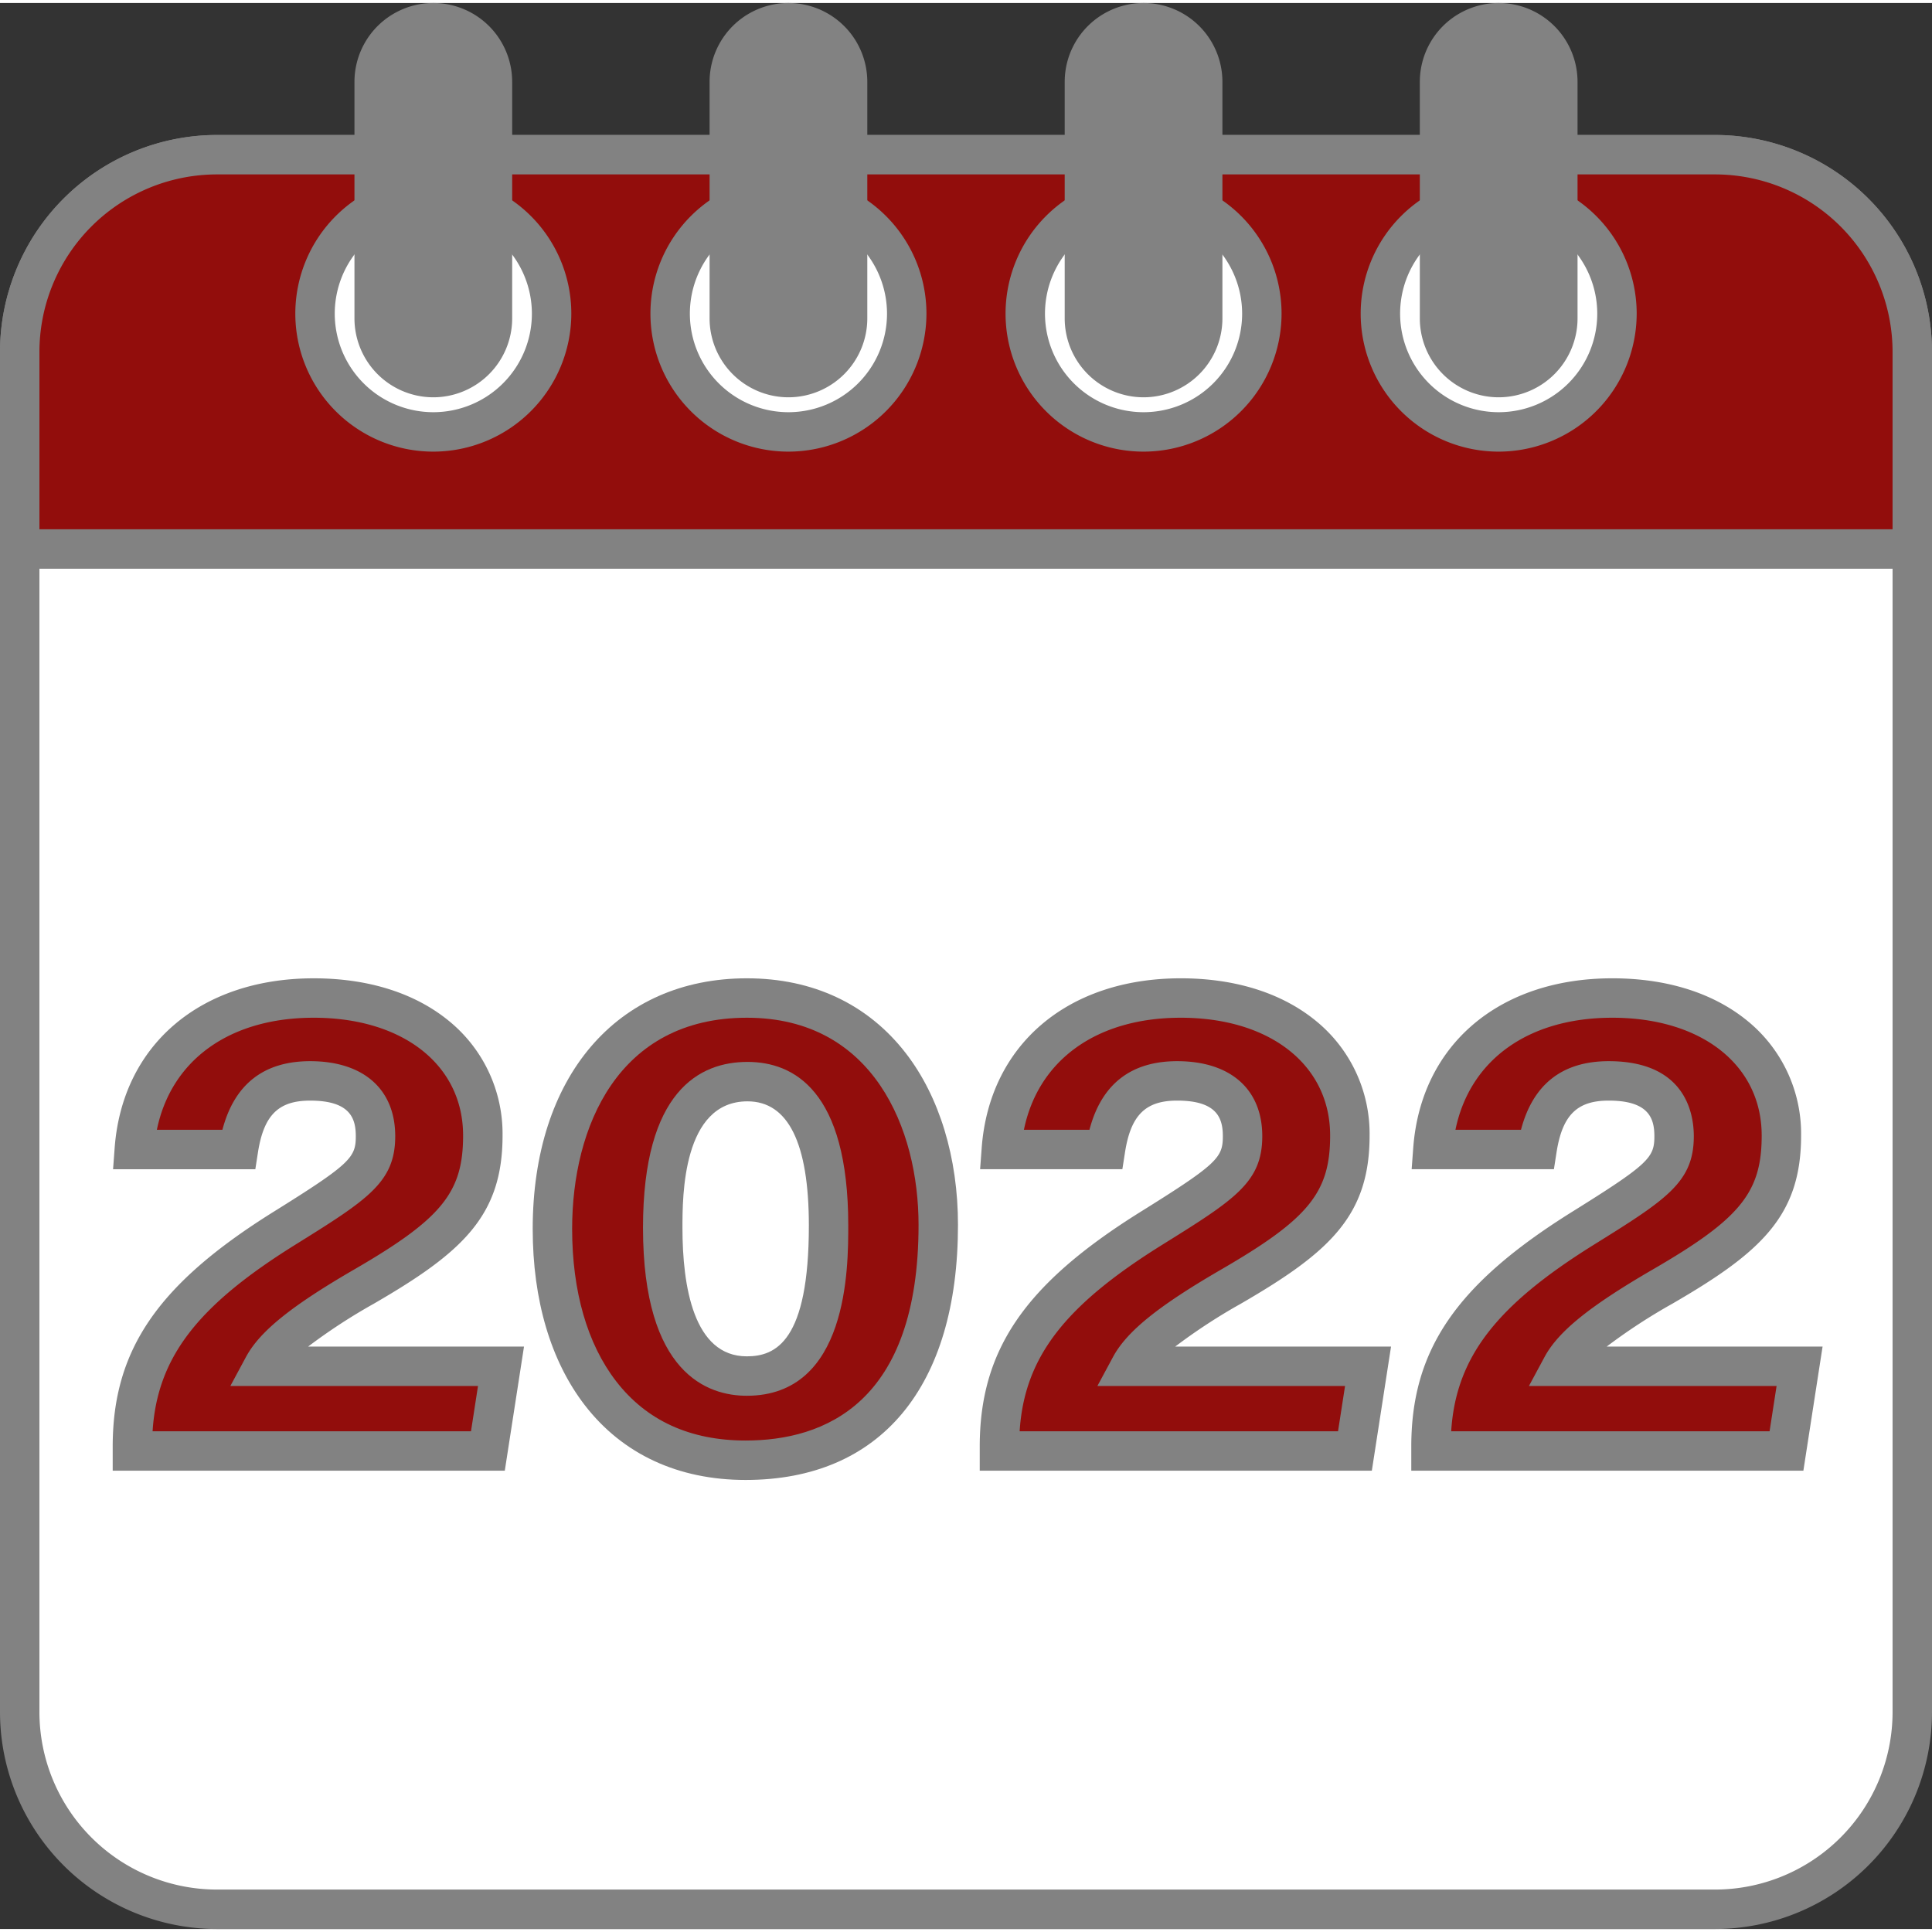 <svg xmlns="http://www.w3.org/2000/svg" version="1.1" xmlns:xlink="http://www.w3.org/1999/xlink" xmlns:svgjs="http://svgjs.com/svgjs" width="512" height="512" x="0" y="0" viewBox="0 0 490 488.473" style="enable-background:new 0 0 512 512" xml:space="preserve" class=""><rect x="0" y="0" width="490" height="488.473" fill="#333333" stroke="none"/><g><g data-name="Layer 2"><g data-name="98.202"><rect width="480" height="445" x="5" y="38.472" fill="#ffffff" rx="50" data-original="#ffffff"></rect><path d="M435 488.473H55a55.062 55.062 0 0 1-55-55v-345a55.062 55.062 0 0 1 55-55h380a55.062 55.062 0 0 1 55 55v345a55.062 55.062 0 0 1-55 55zm-380-445a45.05 45.05 0 0 0-45 45v345a45.051 45.051 0 0 0 45 45h380a45.051 45.051 0 0 0 45-45v-345a45.05 45.05 0 0 0-45-45z" fill="#828282" data-original="#000000" class=""></path><path fill="#920d0c" d="M55 38.472h380a50 50 0 0 1 50 50v50H5v-50a50 50 0 0 1 50-50z" data-original="#ff4244" class=""></path><path d="M490 143.473H0v-55a55.062 55.062 0 0 1 55-55h380a55.062 55.062 0 0 1 55 55zm-480-10h470v-45a45.05 45.05 0 0 0-45-45H55a45.05 45.05 0 0 0-45 45z" fill="#828282" data-original="#000000" class=""></path><circle cx="380.099" cy="78.78" r="30" fill="#ffffff" data-original="#ffffff"></circle><path d="M380.1 113.78a35 35 0 1 1 35-35 35.04 35.04 0 0 1-35 35zm0-60a25 25 0 1 0 25 25 25.028 25.028 0 0 0-25-25z" fill="#828282" data-original="#000000" class=""></path><rect width="30" height="90" x="365.099" y="5" fill="#828282" rx="15" data-original="#3b4c53" class=""></rect><path d="M380.1 100a20.022 20.022 0 0 1-20-20V20a20 20 0 0 1 40 0v60a20.023 20.023 0 0 1-20 20zm0-90a10.011 10.011 0 0 0-10 10v60a10 10 0 0 0 20 0V20a10.012 10.012 0 0 0-10-10z" fill="#828282" data-original="#000000" class=""></path><circle cx="290.033" cy="78.78" r="30" fill="#ffffff" data-original="#ffffff"></circle><path d="M290.033 113.78a35 35 0 1 1 35-35 35.04 35.04 0 0 1-35 35zm0-60a25 25 0 1 0 25 25 25.028 25.028 0 0 0-25-25z" fill="#828282" data-original="#000000" class=""></path><rect width="30" height="90" x="275.033" y="5" fill="#828282" rx="15" data-original="#3b4c53" class=""></rect><path d="M290.033 100a20.023 20.023 0 0 1-20-20V20a20 20 0 0 1 40 0v60a20.022 20.022 0 0 1-20 20zm0-90a10.012 10.012 0 0 0-10 10v60a10 10 0 0 0 20 0V20a10.011 10.011 0 0 0-10-10z" fill="#828282" data-original="#000000" class=""></path><circle cx="199.967" cy="78.78" r="30" fill="#ffffff" data-original="#ffffff"></circle><path d="M199.967 113.78a35 35 0 1 1 35-35 35.04 35.04 0 0 1-35 35zm0-60a25 25 0 1 0 25 25 25.028 25.028 0 0 0-25-25z" fill="#828282" data-original="#000000" class=""></path><rect width="30" height="90" x="184.967" y="5" fill="#828282" rx="15" data-original="#3b4c53" class=""></rect><path d="M199.967 100a20.023 20.023 0 0 1-20-20V20a20 20 0 0 1 40 0v60a20.023 20.023 0 0 1-20 20zm0-90a10.011 10.011 0 0 0-10 10v60a10 10 0 0 0 20 0V20a10.011 10.011 0 0 0-10-10z" fill="#828282" data-original="#000000" class=""></path><circle cx="109.901" cy="78.78" r="30" fill="#ffffff" data-original="#ffffff"></circle><path d="M109.9 113.78a35 35 0 1 1 35-35 35.04 35.04 0 0 1-35 35zm0-60a25 25 0 1 0 25 25 25.028 25.028 0 0 0-25-25z" fill="#828282" data-original="#000000" class=""></path><rect width="30" height="90" x="94.901" y="5" fill="#828282" rx="15" data-original="#3b4c53" class=""></rect><path d="M109.9 100a20.023 20.023 0 0 1-20-20V20a20 20 0 0 1 40 0v60a20.023 20.023 0 0 1-20 20zm0-90a10.011 10.011 0 0 0-10 10v60a10 10 0 0 0 20 0V20a10.011 10.011 0 0 0-10-10z" fill="#828282" data-original="#000000" class=""></path><g data-name="2022"><path fill="#920d0c" d="M33.584 367.237v-1.115c0-21.382 9.332-37.087 38.268-55.192 18.485-11.508 23.386-14.624 23.386-23.533 0-7.64-4.027-14.024-16.575-14.024-12.193 0-16.623 7.359-18.187 17.4H34.06c1.679-22.7 18.481-38.417 45.51-38.417 26.3 0 42.883 14.6 42.883 34.871 0 16.807-6.994 24.919-30.2 38.356-13.333 7.741-22.162 14.044-25.459 20.173h60.276l-3.325 21.479z" data-original="#ff4244" class=""></path><path d="M128.028 372.236H28.584v-6.114c0-24.48 11.388-41.143 40.616-59.431C88.939 294.4 90.238 292.815 90.238 287.4c0-4.462-1.375-9.024-11.575-9.024-8.056 0-11.77 3.693-13.246 13.172l-.659 4.23H28.677l.4-5.369c1.934-26.151 21.755-43.049 50.5-43.049 13.927 0 25.857 3.8 34.5 10.99a36.9 36.9 0 0 1 13.383 28.882c0 20.323-10.087 29.592-32.7 42.683a145.4 145.4 0 0 0-16.61 10.843h54.75zm-89.324-10h80.753l1.776-11.478h-62.81l3.965-7.369c3.473-6.454 11.4-12.866 27.352-22.128 22.275-12.9 27.713-19.575 27.713-34.032 0-17.867-15.224-29.872-37.883-29.872-21.369 0-36.158 10.747-39.785 28.418h16.624c3.03-11.553 10.5-17.4 22.254-17.4 13.51 0 21.575 7.112 21.575 19.024 0 11.75-7.009 16.115-25.743 27.778-24.508 15.331-34.603 28.415-35.795 47.059z" fill="#828282" data-original="#000000" class=""></path><path fill="#920d0c" d="M237.964 309.891c0 33.925-14.008 59.7-48.867 59.7-32.824 0-48.994-25.765-48.994-58.668 0-31.99 15.955-58.561 49.33-58.561 32.233-.004 48.531 26.332 48.531 57.529zm-69.887.732c0 17.847 4.168 37.613 21.316 37.613 17.416 0 20.745-18.451 20.745-38.2 0-16.744-3.349-36.478-20.558-36.478-16.818.003-21.503 17.32-21.503 37.065z" data-original="#ff4244" class=""></path><path d="M189.1 374.587c-17.105 0-31.2-6.55-40.764-18.941-8.656-11.213-13.23-26.68-13.23-44.727 0-38.612 21.326-63.562 54.33-63.562 16.757 0 30.7 6.574 40.309 19.01 8.526 11.031 13.222 26.488 13.222 43.524-.003 41.115-19.637 64.696-53.867 64.696zm.336-117.23c-32.685 0-44.33 27.668-44.33 53.562 0 15.815 3.854 29.17 11.146 38.618 7.708 9.986 18.759 15.05 32.848 15.05 20.012 0 43.867-9.489 43.867-54.7-.003-24.231-11.404-52.53-43.534-52.53zm-.04 95.878c-9.828 0-26.316-5.536-26.316-42.612 0-34.765 14.413-42.061 26.5-42.061 11.659 0 25.557 7.2 25.557 41.477.001 10.684.001 43.196-25.744 43.196zm.188-74.673c-16.5 0-16.5 24.131-16.5 32.061 0 14.878 2.83 32.612 16.316 32.612 7.331 0 15.745-3.773 15.745-33.2-.007-20.883-5.245-31.473-15.564-31.473z" fill="#828282" data-original="#000000" class=""></path><path fill="#920d0c" d="M253.486 367.237v-1.115c0-21.382 9.332-37.087 38.268-55.192 18.485-11.508 23.386-14.624 23.386-23.533 0-7.64-4.027-14.024-16.575-14.024-12.193 0-16.623 7.359-18.187 17.4h-26.416c1.679-22.7 18.481-38.417 45.51-38.417 26.3 0 42.884 14.6 42.884 34.871 0 16.807-7 24.919-30.2 38.356-13.334 7.741-22.163 14.044-25.46 20.173h60.276l-3.325 21.479z" data-original="#ff4244" class=""></path><path d="M347.931 372.236h-99.446v-6.114c0-24.48 11.388-41.143 40.617-59.431 19.739-12.289 21.039-13.876 21.039-19.294 0-4.462-1.375-9.024-11.576-9.024-8.056 0-11.77 3.693-13.247 13.172l-.659 4.23h-36.081l.4-5.369c1.933-26.151 21.754-43.049 50.5-43.049 13.927 0 25.857 3.8 34.5 10.99a36.9 36.9 0 0 1 13.383 28.882c0 20.324-10.086 29.593-32.7 42.683a145.282 145.282 0 0 0-16.6 10.846H352.8zm-89.326-10h80.753l1.778-11.478h-62.811l3.965-7.369c3.473-6.454 11.4-12.866 27.352-22.128 22.275-12.9 27.713-19.574 27.713-34.032 0-17.867-15.224-29.872-37.883-29.872-21.369 0-36.159 10.747-39.785 28.418h16.623c3.032-11.553 10.5-17.4 22.255-17.4 13.51 0 21.576 7.112 21.576 19.024 0 11.75-7.01 16.115-25.745 27.778-24.507 15.331-34.603 28.415-35.791 47.059z" fill="#828282" data-original="#000000" class=""></path><path fill="#920d0c" d="M362.933 367.237v-1.115c0-21.382 9.332-37.087 38.269-55.192 18.484-11.508 23.386-14.624 23.386-23.533 0-7.64-4.028-14.024-16.575-14.024-12.194 0-16.623 7.359-18.187 17.4H363.41c1.679-22.7 18.481-38.417 45.509-38.417 26.3 0 42.885 14.6 42.885 34.871 0 16.807-6.995 24.919-30.2 38.356-13.334 7.741-22.162 14.044-25.459 20.173h60.275l-3.324 21.479z" data-original="#ff4244" class=""></path><path d="M457.378 372.236h-99.444v-6.114c0-24.48 11.387-41.143 40.615-59.431 19.739-12.289 21.039-13.876 21.039-19.294 0-4.462-1.375-9.024-11.575-9.024-8.057 0-11.771 3.693-13.246 13.172l-.659 4.23h-36.082l.4-5.369c1.933-26.151 21.755-43.049 50.5-43.049 13.928 0 25.857 3.8 34.5 10.99a36.9 36.9 0 0 1 13.374 28.882c0 20.323-10.087 29.592-32.7 42.683a145.472 145.472 0 0 0-16.6 10.846h54.749zm-89.324-10h80.752l1.777-11.478h-62.811l3.965-7.369c3.473-6.453 11.4-12.865 27.353-22.128 22.275-12.9 27.714-19.575 27.714-34.032 0-17.867-15.225-29.872-37.885-29.872-21.368 0-36.157 10.747-39.784 28.418h16.623c3.031-11.553 10.5-17.4 22.255-17.4 19.472 0 21.575 13.305 21.575 19.024 0 11.75-7.01 16.115-25.744 27.778-24.507 15.331-34.603 28.415-35.79 47.059z" fill="#828282" data-original="#000000" class=""></path></g></g></g></g></svg>